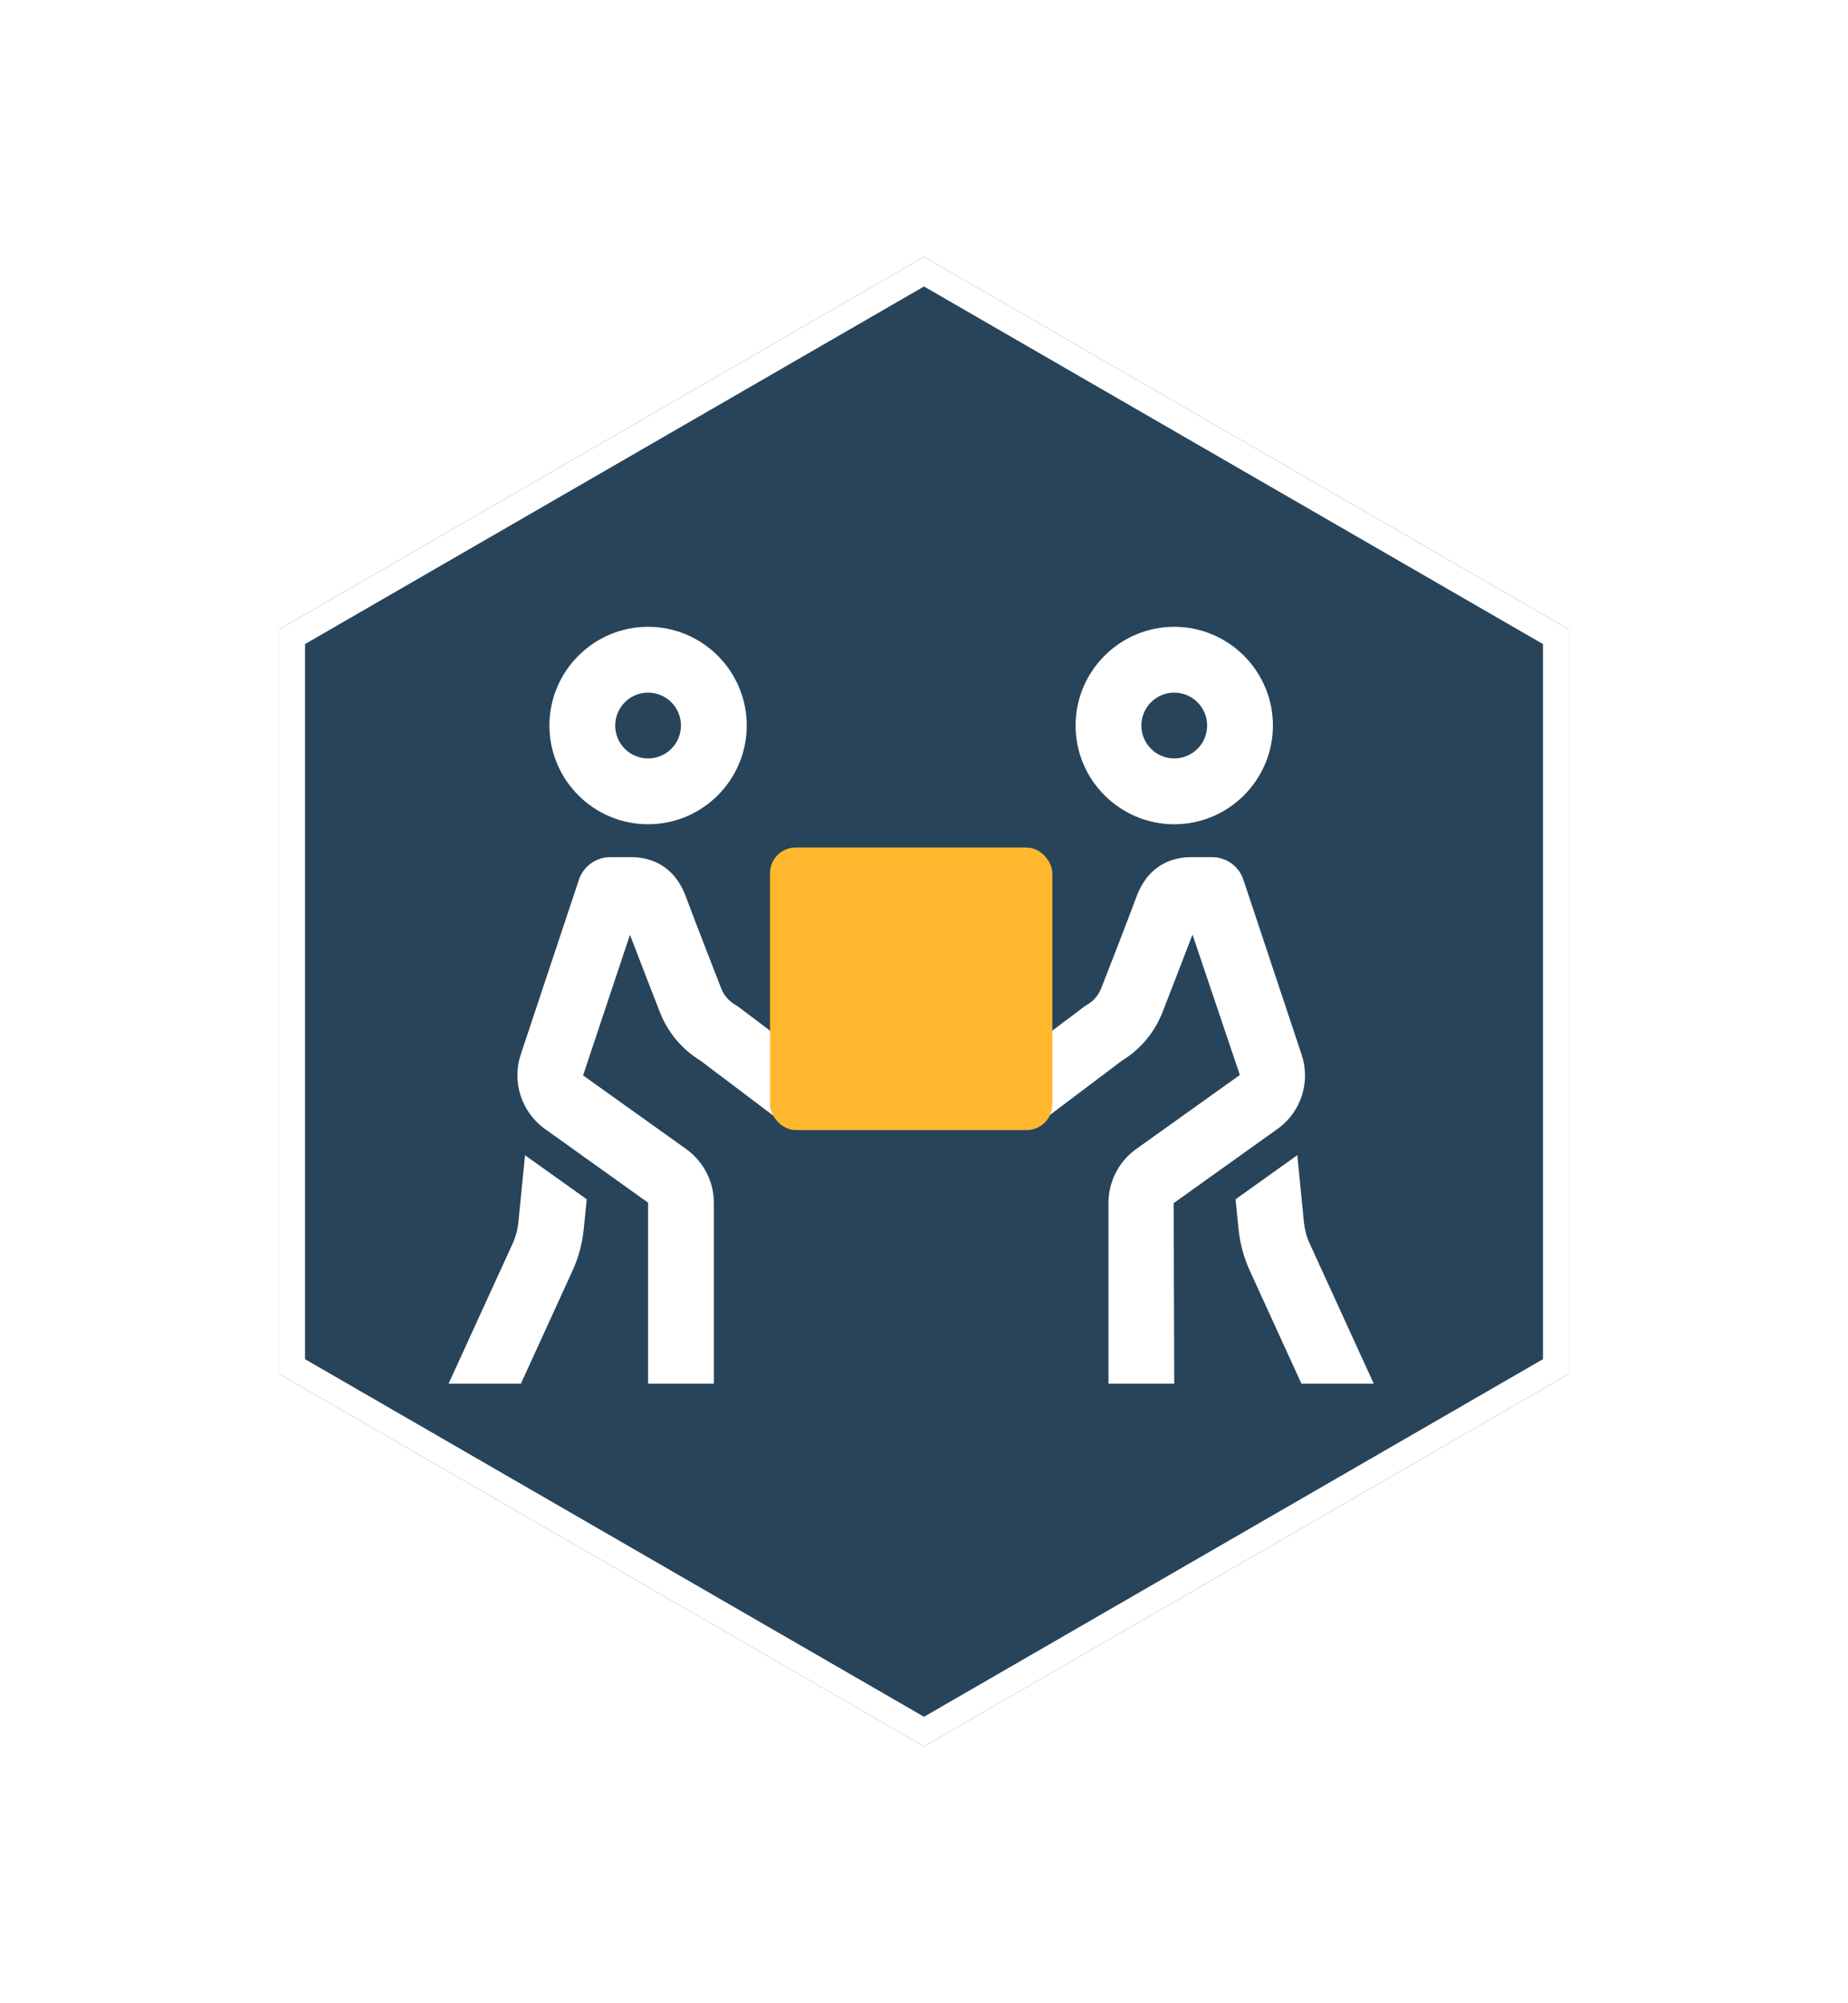<?xml version="1.0" encoding="UTF-8"?> <svg xmlns="http://www.w3.org/2000/svg" width="72" height="78" viewBox="0 0 72 78" fill="none"><g filter="url(#filter0_d_1936_10)"><path d="M36 10L61.115 24.5V53.5L36 68L10.885 53.5V24.5L36 10Z" fill="#28445A"></path><path d="M11.385 24.789L36 10.577L60.615 24.789V53.211L36 67.423L11.385 53.211V24.789Z" stroke="white"></path></g><path d="M25.25 24.406C23.131 24.406 21.406 26.131 21.406 28.25C21.406 30.369 23.131 32.094 25.25 32.094C27.369 32.094 29.094 30.369 29.094 28.25C29.094 26.131 27.369 24.406 25.25 24.406ZM45.75 24.406C43.631 24.406 41.906 26.131 41.906 28.25C41.906 30.369 43.631 32.094 45.75 32.094C47.869 32.094 49.594 30.369 49.594 28.25C49.594 26.131 47.869 24.406 45.75 24.406ZM25.25 26.969C25.59 26.969 25.916 27.104 26.156 27.344C26.396 27.584 26.531 27.91 26.531 28.25C26.531 28.59 26.396 28.916 26.156 29.156C25.916 29.396 25.59 29.531 25.25 29.531C24.91 29.531 24.584 29.396 24.344 29.156C24.104 28.916 23.969 28.59 23.969 28.25C23.969 27.91 24.104 27.584 24.344 27.344C24.584 27.104 24.91 26.969 25.25 26.969ZM45.75 26.969C46.09 26.969 46.416 27.104 46.656 27.344C46.896 27.584 47.031 27.91 47.031 28.25C47.031 28.59 46.896 28.916 46.656 29.156C46.416 29.396 46.09 29.531 45.75 29.531C45.41 29.531 45.084 29.396 44.844 29.156C44.604 28.916 44.469 28.59 44.469 28.25C44.469 27.91 44.604 27.584 44.844 27.344C45.084 27.104 45.41 26.969 45.75 26.969ZM23.774 33.375C23.505 33.375 23.242 33.459 23.024 33.617C22.805 33.774 22.642 33.996 22.557 34.251L20.288 41.06C20.118 41.576 20.115 42.132 20.28 42.649C20.445 43.166 20.769 43.618 21.206 43.94L25.25 46.828V53.875H27.812V46.828C27.812 46.025 27.428 45.257 26.764 44.761L22.717 41.873L24.544 36.398C24.98 37.544 25.705 39.398 25.705 39.398C26.01 40.19 26.568 40.859 27.294 41.301L30.375 43.625H40.625L43.708 41.301C44.431 40.861 44.989 40.194 45.295 39.405C45.295 39.405 46.01 37.575 46.461 36.391L48.306 41.856L44.216 44.777C43.898 45.016 43.639 45.326 43.461 45.682C43.282 46.038 43.189 46.43 43.187 46.828V53.875H45.75L45.727 46.846L49.822 43.922C50.706 43.259 51.062 42.108 50.712 41.062L48.443 34.251C48.358 33.996 48.195 33.774 47.976 33.617C47.758 33.459 47.495 33.375 47.226 33.375H46.396C45.816 33.375 44.772 33.577 44.274 34.925C43.949 35.818 42.909 38.468 42.907 38.474C42.802 38.748 42.606 38.978 42.352 39.125C42.307 39.151 42.263 39.18 42.221 39.211L40.625 40.412V33.375H30.375V40.412L28.779 39.211C28.737 39.18 28.693 39.151 28.648 39.125C28.393 38.977 28.197 38.746 28.093 38.471C28.093 38.471 27.055 35.816 26.726 34.922C26.23 33.575 25.183 33.375 24.604 33.375H23.774ZM32.937 35.938H38.062V41.062H32.937V35.938ZM20.456 44.979L20.195 47.603C20.166 47.887 20.093 48.158 19.975 48.417L17.477 53.875H20.295L22.303 49.483C22.539 48.97 22.686 48.423 22.744 47.856L22.859 46.695L20.459 44.984L20.456 44.979ZM50.544 44.979L48.139 46.696L48.255 47.859C48.313 48.425 48.46 48.966 48.696 49.483L50.705 53.875H53.523L51.025 48.417C50.907 48.16 50.833 47.885 50.804 47.603L50.544 44.979Z" fill="white"></path><rect x="30" y="33" width="11" height="11" rx="1" fill="#FFB82D"></rect><defs><filter id="filter0_d_1936_10" x="0.885" y="0" width="70.231" height="78" filterUnits="userSpaceOnUse" color-interpolation-filters="sRGB"><feFlood flood-opacity="0" result="BackgroundImageFix"></feFlood><feColorMatrix in="SourceAlpha" type="matrix" values="0 0 0 0 0 0 0 0 0 0 0 0 0 0 0 0 0 0 127 0" result="hardAlpha"></feColorMatrix><feOffset></feOffset><feGaussianBlur stdDeviation="5"></feGaussianBlur><feComposite in2="hardAlpha" operator="out"></feComposite><feColorMatrix type="matrix" values="0 0 0 0 1 0 0 0 0 1 0 0 0 0 1 0 0 0 0.25 0"></feColorMatrix><feBlend mode="normal" in2="BackgroundImageFix" result="effect1_dropShadow_1936_10"></feBlend><feBlend mode="normal" in="SourceGraphic" in2="effect1_dropShadow_1936_10" result="shape"></feBlend></filter></defs></svg> 